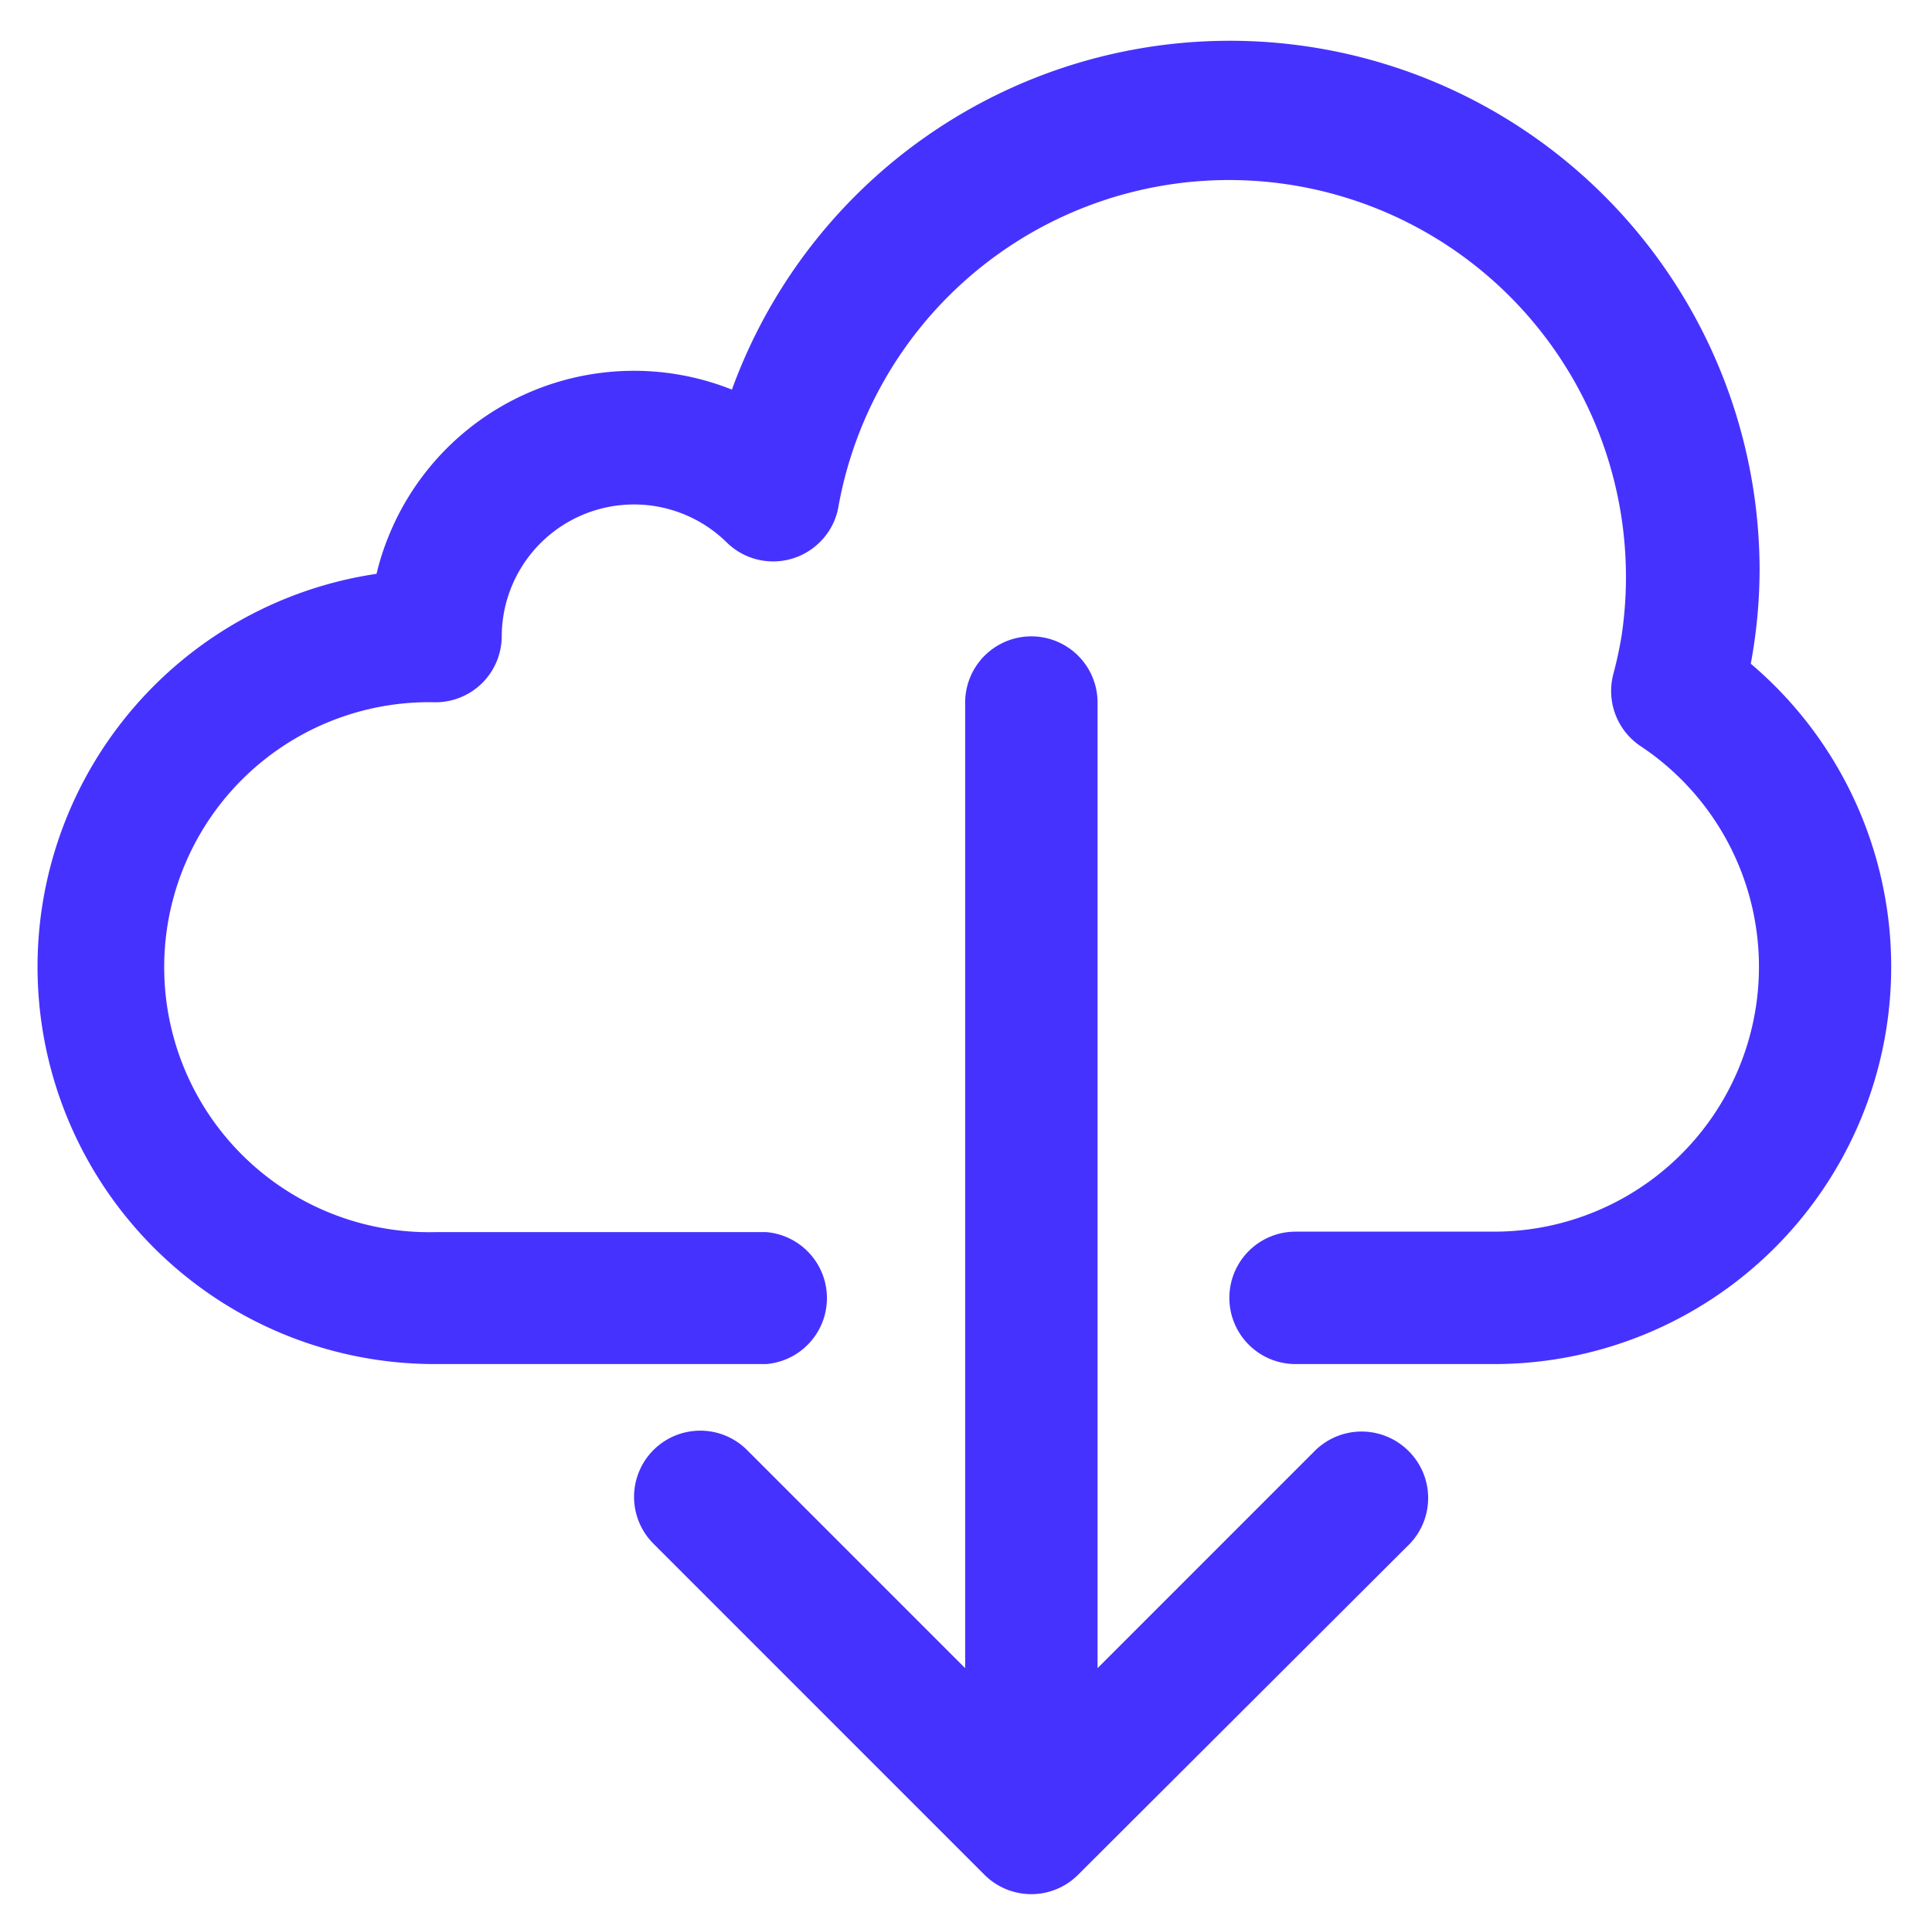 <svg id="flatten_icons" xmlns="http://www.w3.org/2000/svg" width="126.07" height="125" viewBox="0 0 126.07 125">
  <path d="M114.25,43.31A25.92,25.92,0,0,1,97.54,89h-13a4.32,4.32,0,1,1,0-8.64h13a17.28,17.28,0,0,0,9.51-31.68A4.33,4.33,0,0,1,105.27,44q.33-1.23.54-2.49A25.9,25.9,0,0,0,54.72,33a4.25,4.25,0,0,1-1.19,2.34,4.32,4.32,0,0,1-6.11.05A8.63,8.63,0,0,0,32.74,41.5a4.32,4.32,0,0,1-4.32,4.32,17.29,17.29,0,1,0,0,34.57H50A4.32,4.32,0,0,1,50,89H28.41a25.92,25.92,0,0,1-3.84-51.56,16.58,16.58,0,0,1,.75-2.36,17.27,17.27,0,0,1,22.44-9.66,34.57,34.57,0,0,1,67.06,11.74,34,34,0,0,1-.57,6.12Zm-22.4,51.3a4.33,4.33,0,0,0-6,0L71.62,108.84v-63a4.32,4.32,0,0,0-8.64,0v63L48.75,94.61a4.32,4.32,0,0,0-6.11,6.11l21.6,21.6a4.32,4.32,0,0,0,6.11,0h0L92,100.72A4.32,4.32,0,0,0,91.85,94.61Z" style="fill: #4632ff"/>
</svg>
